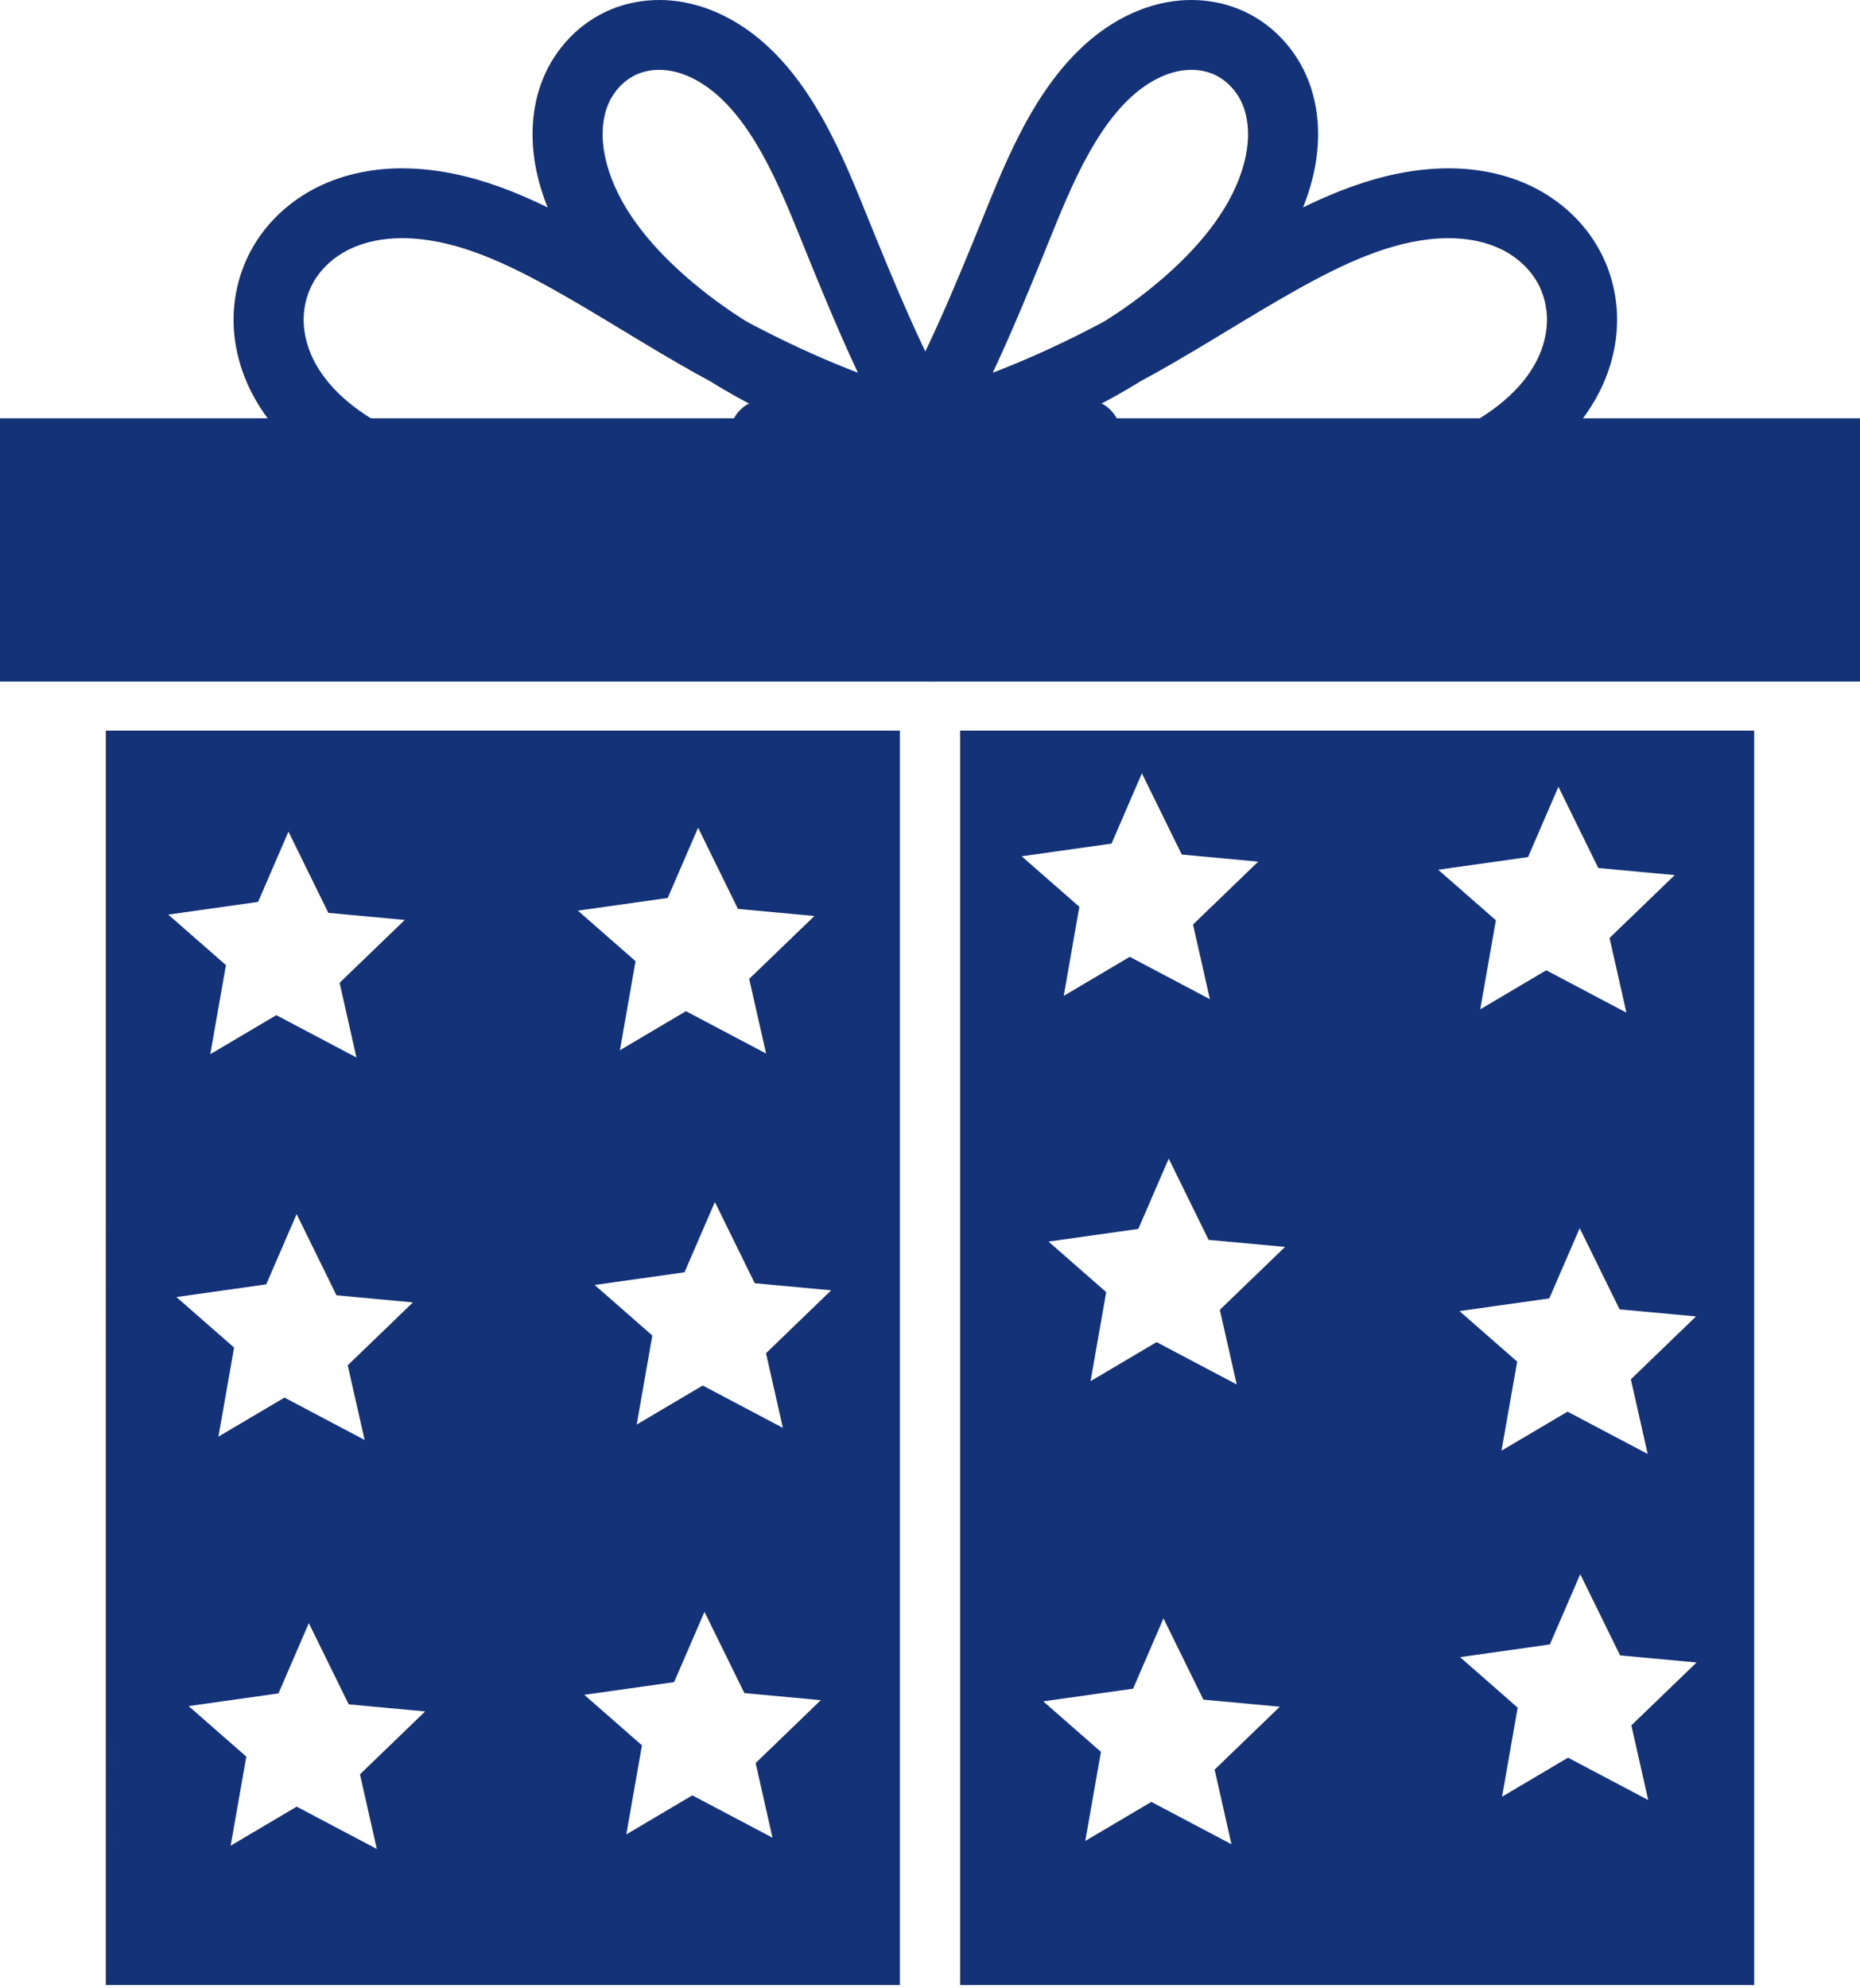 <svg width="131" height="140" viewBox="0 0 131 140" fill="none" xmlns="http://www.w3.org/2000/svg">
<path d="M80.423 54.465L83.232 60.185L88.615 60.684L84.025 65.114L85.212 70.371L79.567 67.388L74.918 70.139L76.018 63.866L71.957 60.308L78.285 59.414L80.423 54.465ZM109.758 55.412L112.568 61.133L117.95 61.632L113.361 66.061L114.548 71.319L108.902 68.336L104.253 71.086L105.354 64.813L101.292 61.255L107.62 60.362L109.758 55.412ZM49.167 58.294L51.973 64.014L57.359 64.513L52.766 68.942L53.956 74.2L48.311 71.217L43.66 73.968L44.762 67.695L40.7 64.136L47.026 63.243L49.167 58.294ZM20.316 58.571L23.125 64.292L28.508 64.791L23.918 69.219L25.105 74.478L19.46 71.495L14.81 74.246L15.912 67.972L11.851 64.415L18.176 63.521L20.316 58.571ZM82.314 81.601L85.12 87.321L90.506 87.82L85.913 92.249L87.103 97.507L81.458 94.524L76.808 97.275L77.909 91.002L73.847 87.444L80.172 86.55L82.314 81.601ZM50.348 84.657L53.157 90.377L58.54 90.876L53.95 95.306L55.137 100.563L49.492 97.58L44.843 100.331L45.943 94.058L41.882 90.5L48.21 89.606L50.348 84.657ZM20.891 85.506L23.698 91.227L29.082 91.726L24.491 96.156L25.679 101.413L20.034 98.43L15.384 101.181L16.486 94.907L12.424 91.35L18.751 90.456L20.891 85.506ZM111.258 86.497L114.068 92.216L119.45 92.715L114.861 97.145L116.048 102.403L110.403 99.421L105.75 102.17L106.854 95.898L102.792 92.339L109.117 91.445L111.258 86.497ZM111.297 110.867L114.103 116.588L119.489 117.087L114.897 121.517L116.084 126.774L110.438 123.791L105.789 126.541L106.89 120.268L102.831 116.711L109.156 115.817L111.297 110.867ZM49.617 113.521L52.426 119.242L57.809 119.741L53.22 124.169L54.407 129.428L48.761 126.445L44.111 129.196L45.212 122.922L41.152 119.365L47.476 118.471L49.617 113.521ZM81.944 113.982L84.753 119.703L90.136 120.202L85.546 124.632L86.733 129.889L81.088 126.906L76.436 129.656L77.539 123.383L73.477 119.826L79.803 118.932L81.944 113.982ZM21.751 114.316L24.559 120.036L29.943 120.535L25.352 124.964L26.54 130.222L20.895 127.239L16.245 129.99L17.347 123.717L13.285 120.159L19.612 119.265L21.751 114.316ZM7.452 51.456C7.451 80.905 7.451 110.354 7.451 139.802C26.094 139.802 44.735 139.802 63.38 139.802C63.38 110.353 63.38 80.905 63.38 51.456H7.452ZM123.548 51.456H67.621C67.621 80.905 67.621 110.353 67.621 139.802C86.265 139.802 104.906 139.802 123.548 139.802C123.548 110.353 123.548 80.905 123.548 51.456Z" fill="#143278"/>
<path d="M0 29.458H65.795C65.795 35.639 65.795 41.821 65.795 48.002C43.863 48.002 21.932 48.002 0 48.002C0 41.821 0 35.639 0 29.458Z" fill="#143278"/>
<path d="M131 29.458H65.205C65.205 35.639 65.205 41.821 65.205 48.002C87.136 48.002 109.07 48.002 131 48.002C131 41.821 131 35.639 131 29.458Z" fill="#143278"/>
<path d="M76.525 33.063L65.649 33.338C64.739 33.361 63.895 32.887 63.445 32.102C60.576 27.11 58.408 21.795 56.333 16.659C55.36 14.256 54.43 12.034 53.201 10.02C51.973 8 50.526 6.383 48.8 5.521C48.135 5.189 47.449 4.987 46.793 4.933C46.673 4.924 46.557 4.918 46.438 4.918C45.904 4.918 45.391 5.017 44.935 5.203C44.023 5.574 43.225 6.386 42.817 7.391C42.401 8.416 42.334 9.676 42.603 10.981C43.208 13.909 45.176 16.607 47.744 18.973C53.285 24.079 60.687 27.099 68.392 28.662L67.373 33.474C60.868 32.047 54.701 29.481 48.984 26.287C47.249 25.318 45.549 24.289 43.898 23.291C42.235 22.284 40.61 21.301 38.962 20.38C38.841 20.314 38.706 20.238 38.587 20.172C35.115 18.257 31.763 16.801 28.393 16.775C28.375 16.775 28.332 16.775 28.31 16.775C26.958 16.775 25.677 17.032 24.592 17.564C23.494 18.103 22.584 18.947 22.037 19.941C21.605 20.729 21.377 21.648 21.385 22.57C21.395 23.493 21.637 24.449 22.081 25.341C22.974 27.137 24.647 28.644 26.712 29.812C30.359 31.874 34.651 32.877 39.081 33.219L37.985 33.382L45.105 30.588C46.372 30.09 47.804 30.711 48.305 31.975C48.803 33.239 48.179 34.666 46.912 35.164L39.794 37.959C39.447 38.096 39.072 38.152 38.699 38.123C33.817 37.747 28.754 36.622 24.276 34.091C21.699 32.632 19.138 30.498 17.659 27.527C16.916 26.035 16.467 24.352 16.451 22.615C16.434 20.874 16.86 19.125 17.709 17.579C18.784 15.621 20.485 14.095 22.416 13.15C24.301 12.226 26.354 11.855 28.31 11.855C28.344 11.855 28.397 11.855 28.433 11.857H28.432C33.118 11.892 37.398 13.895 40.977 15.868C41.119 15.946 41.234 16.011 41.375 16.09C43.111 17.059 44.809 18.085 46.459 19.085C48.12 20.092 49.751 21.076 51.394 21.996C56.786 25.006 62.5 27.368 68.431 28.67C69.755 28.96 70.596 30.26 70.316 31.582C70.036 32.903 68.738 33.752 67.408 33.482C59.157 31.808 50.813 28.5 44.393 22.583C41.475 19.894 38.669 16.337 37.768 11.972C37.353 9.952 37.38 7.671 38.24 5.549C39.109 3.407 40.831 1.56 43.069 0.649C44.153 0.207 45.307 6.51832e-06 46.438 6.51832e-06C46.691 6.51832e-06 46.942 0.01 47.195 0.03C48.564 0.143 49.861 0.548 51.012 1.124C53.92 2.575 55.963 5.075 57.421 7.467V7.468C58.882 9.865 59.947 12.434 60.91 14.821C63.004 19.993 65.052 25.003 67.727 29.657L65.524 28.42L76.4 28.146C77.762 28.111 78.896 29.184 78.928 30.542C78.964 31.9 77.888 33.028 76.525 33.063Z" fill="#143278"/>
<path d="M53.818 33.063L64.694 33.338C65.601 33.361 66.448 32.887 66.898 32.102C69.767 27.11 71.932 21.795 74.01 16.659C74.98 14.256 75.913 12.034 77.139 10.02C78.37 8 79.814 6.383 81.54 5.521C82.206 5.189 82.891 4.987 83.55 4.933C83.67 4.924 83.786 4.918 83.905 4.918C84.436 4.918 84.949 5.017 85.405 5.203C86.318 5.574 87.117 6.386 87.526 7.391C87.94 8.416 88.009 9.676 87.74 10.981C87.135 13.909 85.164 16.607 82.599 18.973C77.055 24.079 69.657 27.099 61.948 28.662L62.971 33.474C69.475 32.047 75.639 29.481 81.359 26.287C83.094 25.318 84.794 24.289 86.443 23.291C88.107 22.284 89.733 21.301 91.379 20.38C91.501 20.314 91.635 20.238 91.754 20.172C95.229 18.257 98.578 16.801 101.947 16.775C101.968 16.775 102.01 16.775 102.031 16.775C103.385 16.775 104.664 17.032 105.75 17.564C106.847 18.103 107.757 18.947 108.305 19.941C108.738 20.729 108.964 21.648 108.955 22.57C108.946 23.493 108.705 24.449 108.261 25.341C107.369 27.137 105.696 28.644 103.629 29.812C99.982 31.874 95.691 32.877 91.259 33.219L92.357 33.382L85.238 30.588C83.971 30.09 82.537 30.711 82.038 31.975C81.537 33.239 82.161 34.666 83.428 35.164L90.547 37.959C90.895 38.096 91.271 38.152 91.644 38.123C96.526 37.747 101.587 36.622 106.066 34.091C108.642 32.632 111.204 30.498 112.683 27.527C113.426 26.035 113.876 24.352 113.891 22.615C113.909 20.874 113.482 19.125 112.632 17.579C111.559 15.621 109.856 14.095 107.927 13.15C106.042 12.226 103.987 11.855 102.031 11.855C101.998 11.855 101.944 11.855 101.909 11.857H101.912C97.224 11.892 92.944 13.895 89.366 15.868C89.222 15.946 89.109 16.011 88.966 16.09C87.23 17.059 85.534 18.085 83.882 19.085C82.22 20.092 80.592 21.076 78.946 21.996C73.557 25.006 67.843 27.368 61.909 28.67C60.585 28.96 59.744 30.26 60.027 31.582C60.307 32.903 61.605 33.752 62.932 33.482C71.186 31.808 79.528 28.5 85.948 22.583C88.868 19.894 91.674 16.337 92.574 11.972C92.989 9.952 92.962 7.671 92.1 5.549C91.233 3.407 89.512 1.56 87.272 0.649C86.19 0.207 85.035 6.51832e-06 83.905 6.51832e-06C83.652 6.51832e-06 83.398 0.01 83.148 0.03C81.776 0.143 80.482 0.548 79.328 1.124C76.423 2.575 74.377 5.075 72.919 7.467V7.468C71.461 9.865 70.396 12.434 69.433 14.821C67.339 19.993 65.288 25.003 62.616 29.657L64.82 28.42L53.944 28.146C52.581 28.111 51.447 29.184 51.415 30.542C51.379 31.9 52.456 33.028 53.818 33.063Z" fill="#143278"/>
</svg>
